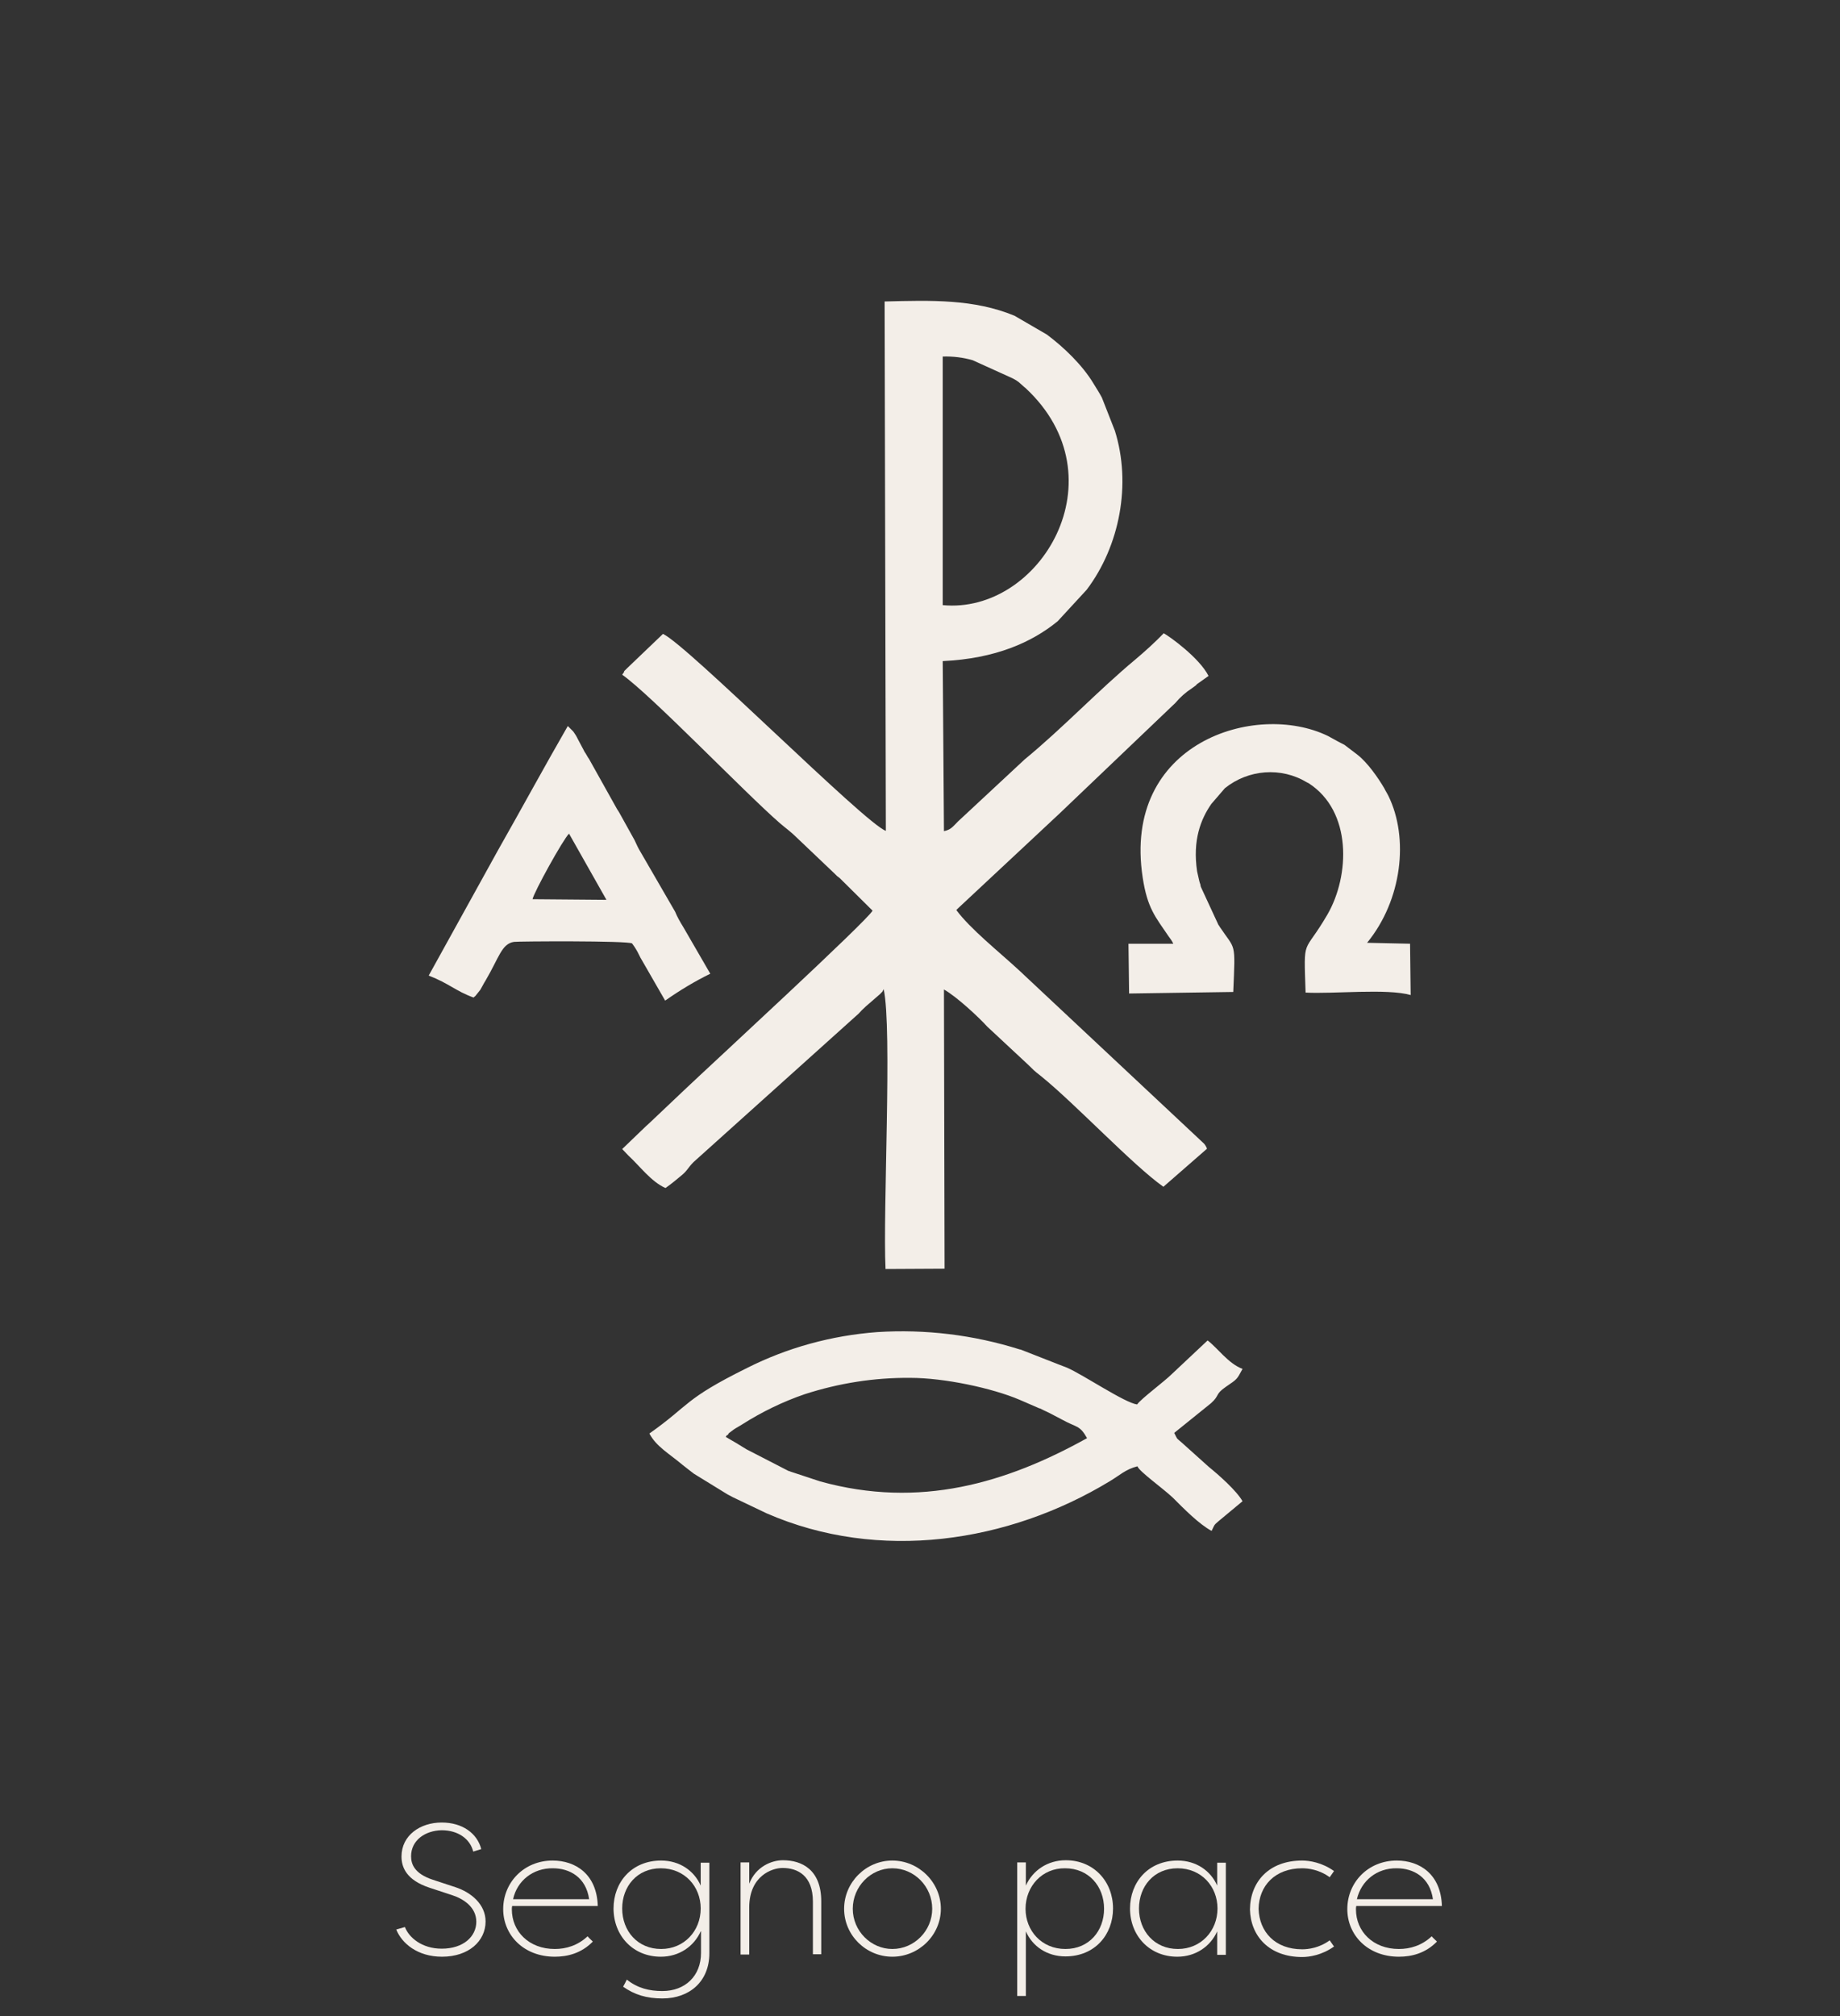 <?xml version="1.0" encoding="utf-8"?>
<!-- Generator: Adobe Illustrator 23.0.2, SVG Export Plug-In . SVG Version: 6.00 Build 0)  -->
<svg version="1.1" id="Ebene_1" xmlns="http://www.w3.org/2000/svg" xmlns:xlink="http://www.w3.org/1999/xlink" x="0px" y="0px"
	 viewBox="0 0 595.3 652" style="enable-background:new 0 0 595.3 652;" xml:space="preserve">
<rect x="0" y="0" width="595.3" height="652" fill="#333333" stroke="none"/>
<style type="text/css">
	.st0{fill-rule:evenodd;clip-rule:evenodd;fill:#F3EEE8;}
	.st1{enable-background:new    ;}
	.st2{fill:#F3EEE8;}
</style>
<path class="st0" d="M305,195.7v-80.4c3.3-0.1,6.6,0.3,9.7,1.2l12.8,5.8c1,0.5,2,1.1,2.8,1.9l1,0.9c0.2,0.1,0.3,0.3,0.5,0.4
	C363,154.5,336.5,198.7,305,195.7L305,195.7z M305,213.8c17.1-0.8,28.9-6.1,37.2-12.9l9.4-10.2c10.7-14.2,14.5-34.2,9.1-51.4
	l-4.2-10.7c-0.8-1.5-1.5-2.6-2.8-4.7c-3.5-5.8-9.5-11.6-15-15.7l-10.5-6.1c-13.1-5.4-26.8-5-42-4.6l0.4,171.2
	c-6.9-2.5-64-59.9-72.1-63.7L203,216c-2.4,2.4,0-0.1-1.7,2.2c9.5,6.7,39.5,38,51,48c2.1,1.8,3.6,2.8,5.6,4.8l12.3,11.7
	c0.2,0.2,0.3,0.3,0.5,0.5c0.1,0.1,0.3,0.3,0.5,0.4s0.3,0.3,0.5,0.4l10.6,10.5c-1.5,3.1-52.9,50.4-60.9,58L210,363.3
	c-0.2,0.2-0.8,0.7-1,0.9l-7.7,7.4l2,2.1c3.6,3.3,7.4,8.5,12,10.5c1.9-1.3,3.9-3,5.1-4c2-1.6,2.1-2.5,4-4.4l53.4-48
	c0.7-0.8,1.3-1.4,2.4-2.4l4.5-3.9c1.4-1.5,0.4-0.2,1.2-1.6c2.8,12.7-0.3,71.9,0.6,90.5l19.1-0.1l-0.2-90.3c4.1,2.3,11.3,9,14,12
	l13.1,12.2c2.1,2,1.7,1.8,4.4,3.9c11,8.9,29.7,28.8,39.5,35.7l14.1-12.3c-0.2-0.6-0.5-1.1-0.9-1.6l-60-56.2
	c-6.4-5.9-15.7-13.3-20.2-19.4l0.5-0.5l33.2-31c1.3-1.2,1.1-1.1,2.4-2.3l34.8-33.2c1.5-1.8,3.3-3.4,5.3-4.7c0.2-0.1,0.8-0.6,1.1-0.8
	c0.2-0.1,0.4-0.3,0.5-0.5l3.8-2.7c-2.9-5.8-12.6-12.8-14.5-13.8c-2.9,3-6,5.8-9.2,8.5c-11.9,9.9-23.5,22.2-35.8,32.3l-21.6,20.1
	c-1.7,1.7-2.2,2.6-4.5,3.1L305,213.8L305,213.8z"/>
<path class="st0" d="M294.5,445.6c11,0,26.5,3.3,35.4,7.1l6,2.6c0.2,0.1,0.4,0.2,0.6,0.2l1.2,0.6c2.8,1.3-0.2-0.1,1.9,0.9l4.2,2.2
	c4.5,2.5,5.5,1.6,7.9,5.9c-26.1,14.5-54.1,22.9-86.3,14l-9.7-3.2c-0.2-0.1-0.4-0.2-0.6-0.2l-13.6-7c-2.4-1.5-4.4-2.7-6.7-4
	c0.2-0.2,0.4-0.8,0.5-0.6s0.4-0.5,0.5-0.6l1.6-1.2c0.7-0.5,2.4-1.4,2.8-1.7c6.3-4,13.1-7.3,20.1-9.7
	C271.4,447.3,282.9,445.5,294.5,445.6L294.5,445.6z M391.8,453.8c2.9-2.6,1.2-2.8,4.8-5.3c3.8-2.6,3.5-2.3,5.4-5.8
	c-4.6-1.7-8.1-6.8-11.3-9.2l-11.5,10.8c-2.5,2.5-10.1,8.1-11.3,9.9c-4-0.5-17.4-9.6-22.7-11.9c-0.2-0.1-2.6-1-2.6-1l-12-4.7
	c-0.2-0.1-0.5-0.2-0.7-0.2c-14.9-4.7-30.6-6.6-46.1-5.6c-14.7,1.1-29,5-42.1,11.6c-20.6,10.2-18.4,11.9-31.6,21.2
	c2.2,4.2,6.4,6.5,10.8,10.2c1.2,1,2.1,1.6,3.6,2.8l10.9,6.7l1.7,0.9l10.9,5.2c36.4,15.9,78.3,9.5,111.1-10.4c3.2-1.9,5-3.8,8.9-4.8
	c0.6,1.7,8.1,7,11.4,10.1c3.5,3.5,8.5,8.6,12.6,10.8c0.9-1.8,0.6-1.8,2.3-3.2l7.7-6.4c-1.9-3.4-7.8-8.6-10.9-11.1l-8.8-7.9
	c-2-1.8-1.1-0.6-2.4-3.1L391.8,453.8L391.8,453.8z"/>
<path class="st0" d="M399,320.8c0.7-16.7,0.8-13.3-4.4-21.1c-0.1-0.2-0.2-0.4-0.4-0.6l-5.6-12.1c-0.1-0.2-0.2-0.5-0.2-0.7
	s-0.1-0.5-0.2-0.7s-0.1-0.5-0.2-0.7l-0.7-3.1c-1.5-10.1,1.2-16.9,4.6-21.8l4.4-5.1c7.6-6.1,18.2-6.9,26.5-1.9l0.6,0.3
	c14.1,9.1,13.3,29.9,6.1,42.4c-7.9,13.6-7.7,6.6-7.1,25.3c8.8,0.5,26.4-1.4,34,0.8l-0.2-16.6l-13.9-0.3
	c11.3-13.8,13.6-33.8,6.9-47.5c-0.4-0.8-0.5-0.9-1-1.8c-0.1-0.2-0.2-0.4-0.3-0.6c-2.1-3.6-5.5-8.4-8.7-10.9l-4.2-3.2
	c-0.7-0.4-2.2-1.1-3.2-1.7c-0.2-0.1-0.9-0.5-1.1-0.6l-1.1-0.6c-23.3-11.3-66.6,2.1-59.9,45.8c1.5,9.9,4.1,12.7,8.3,18.9
	c0.6,0.8,1.2,1.6,1.6,2.5h-14.5l0.2,16.1L399,320.8L399,320.8z"/>
<path class="st0" d="M172.3,290.8c0.4-2.2,9.9-19.4,11.8-21.2l12.1,21.4L172.3,290.8L172.3,290.8z M153.2,322.6
	c0.2-0.2,0.5-0.4,0.6-0.5l1.6-2c0.6-1,1-1.9,1.7-3c4.4-7.5,5.2-11.9,9.2-12.5c1.5-0.2,36.6-0.4,38.2,0.5c0.4,0.5,1.3,1.9,1.4,2.1
	c0.6,1,0.6,1.2,1.3,2.5l8,13.9c4.7-3.3,9.5-6.2,14.6-8.7l-8.8-15.2c-1-1.6-1.9-3.2-2.6-4.9l-11.7-20.2c-0.7-1.3-0.8-1.7-1.4-2.9
	l-5-9c-0.1-0.2-0.6-0.9-0.7-1.1l-9-16.1c-0.1-0.2-0.3-0.4-0.4-0.6l-0.7-1.2c-0.1-0.2-0.3-0.4-0.4-0.6s-0.2-0.4-0.3-0.6l-1.6-3
	c-0.4-0.8-0.8-1.6-1.3-2.3c-0.1-0.2-0.3-0.4-0.4-0.6l-1.8-1.8c-7.5,13-15.1,27-22.6,40.2l-22.4,40.5
	C145.4,318.1,147.4,320.5,153.2,322.6L153.2,322.6z"/>
<g class="st1">
	<path class="st2" d="M133,600.3c0,2.5,1,5.6,7,7.6l7.3,2.4c5.2,1.7,9.8,5.6,9.8,11.1c0,6.3-5.4,11.4-14.1,11.4
		c-7.9,0-13-4.3-14.8-8.8l2.8-0.8c1.3,3.4,5.5,7,11.9,7c7.1,0,11.2-4,11.2-8.7c0-4.7-4.1-7.4-7.8-8.6l-7.3-2.4
		c-7.6-2.5-9.1-6.7-9.1-10.1c0-6.9,6.1-11,13-11c6.7,0,11.5,3.5,12.8,8.6l-2.6,0.8c-1-4.1-4.9-6.9-10.2-6.9
		C137.6,592,133,595.1,133,600.3z"/>
	<path class="st2" d="M191.8,627.9c-3.7,3.8-8.2,4.9-12.3,4.9c-10.1,0-16.7-7-16.7-15.4c0-8.6,6.7-15.7,16-15.7
		c7.4,0,14.3,4.4,14.6,14.7h-27.7c-0.1,0.4-0.1,0.7-0.1,1.1c0,7.1,5.5,12.8,13.9,12.8c3.6,0,7.4-1.1,10.6-4.1
		C190.6,626.8,191.2,627.3,191.8,627.9z M166,614.2h24.6c-1-7.1-6.3-10-11.7-10C172.5,604.1,167.3,608.2,166,614.2z"/>
	<path class="st2" d="M226.7,624.6c-2.2,4.9-7,8.2-12.9,8.2c-9.1,0-15.3-6.9-15.3-15.6c0-8.5,5.9-15.5,15.4-15.5
		c6,0,10.7,3.3,12.8,8.1v-7.4h2.8v29.3c0,9.1-6.4,14.6-15.2,14.6c-5.1,0-9-1.2-12.7-3.8c0.4-0.7,0.8-1.5,1.2-2.3
		c3.5,2.8,7.3,3.7,11.5,3.7c7.4,0,12.5-4.9,12.5-12.3V624.6z M226.7,617.2c0-7.1-5.2-13-12.9-13c-7.7,0-12.5,5.9-12.5,13
		c0,7.3,5,13.1,12.6,13.1C221.3,630.3,226.7,624.5,226.7,617.2z"/>
	<path class="st2" d="M263,615c0-8.5-5-10.9-9.8-10.9c-3.5,0-10.7,2.6-10.8,12.6v15.4h-2.8v-29.8h2.8v6.9c2.1-5.5,7.2-7.6,10.9-7.6
		c6.2,0,12.4,3.1,12.4,13.3v17.1H263V615z"/>
	<path class="st2" d="M288.7,601.7c8.6,0,15.7,7.1,15.7,15.6s-7.1,15.5-15.7,15.5c-8.5,0-15.6-6.9-15.6-15.5
		C273.1,608.7,280.2,601.7,288.7,601.7z M288.7,630.3c7.1,0,12.9-5.9,12.9-13c0-7.2-5.8-13.1-12.9-13.1c-7,0-12.8,5.9-12.8,13.1
		C275.9,624.5,281.8,630.3,288.7,630.3z"/>
	<path class="st2" d="M331.9,609.8c2.2-4.9,7-8.2,12.9-8.2c9.1,0,15.3,6.9,15.3,15.6c0,8.5-5.9,15.5-15.4,15.5
		c-6,0-10.7-3.3-12.8-8.1v20.9h-2.8v-43.2h2.8V609.8z M331.8,617.3c0,7.1,5.2,13,12.9,13c7.7,0,12.5-5.9,12.5-13
		c0-7.3-5-13.1-12.6-13.1C337.2,604.1,331.8,610,331.8,617.3z"/>
	<path class="st2" d="M393.8,624.6c-2.2,4.9-7,8.2-12.9,8.2c-9.1,0-15.3-6.9-15.3-15.6c0-8.5,5.9-15.5,15.4-15.5
		c6,0,10.7,3.3,12.8,8.1v-7.4h2.8v29.8h-2.8V624.6z M393.9,617.2c0-7.1-5.2-13-12.9-13c-7.7,0-12.5,5.9-12.5,13
		c0,7.3,5,13.1,12.6,13.1C388.5,630.3,393.9,624.5,393.9,617.2z"/>
	<path class="st2" d="M421.3,601.7c2.3,0,6.4,0.6,10.3,3.4l-1.4,2c-3.4-2.5-7-2.9-8.9-2.9c-8.8,0-14,5.7-14.1,13.1
		c0.2,7.4,5.3,13.1,14.1,13.1c1.9,0,5.5-0.4,8.9-2.9l1.4,2c-3.9,2.8-8,3.4-10.3,3.4c-10.7,0-16.7-6.8-16.9-15.4
		C404.5,608.6,410.5,601.7,421.3,601.7z"/>
	<path class="st2" d="M464.9,627.9c-3.7,3.8-8.2,4.9-12.3,4.9c-10.1,0-16.7-7-16.7-15.4c0-8.6,6.7-15.7,16-15.7
		c7.4,0,14.3,4.4,14.6,14.7h-27.7c-0.1,0.4-0.1,0.7-0.1,1.1c0,7.1,5.5,12.8,13.9,12.8c3.6,0,7.4-1.1,10.6-4.1
		C463.7,626.8,464.3,627.3,464.9,627.9z M439,614.2h24.6c-1-7.1-6.3-10-11.7-10C445.5,604.1,440.4,608.2,439,614.2z"/>
</g>
</svg>
